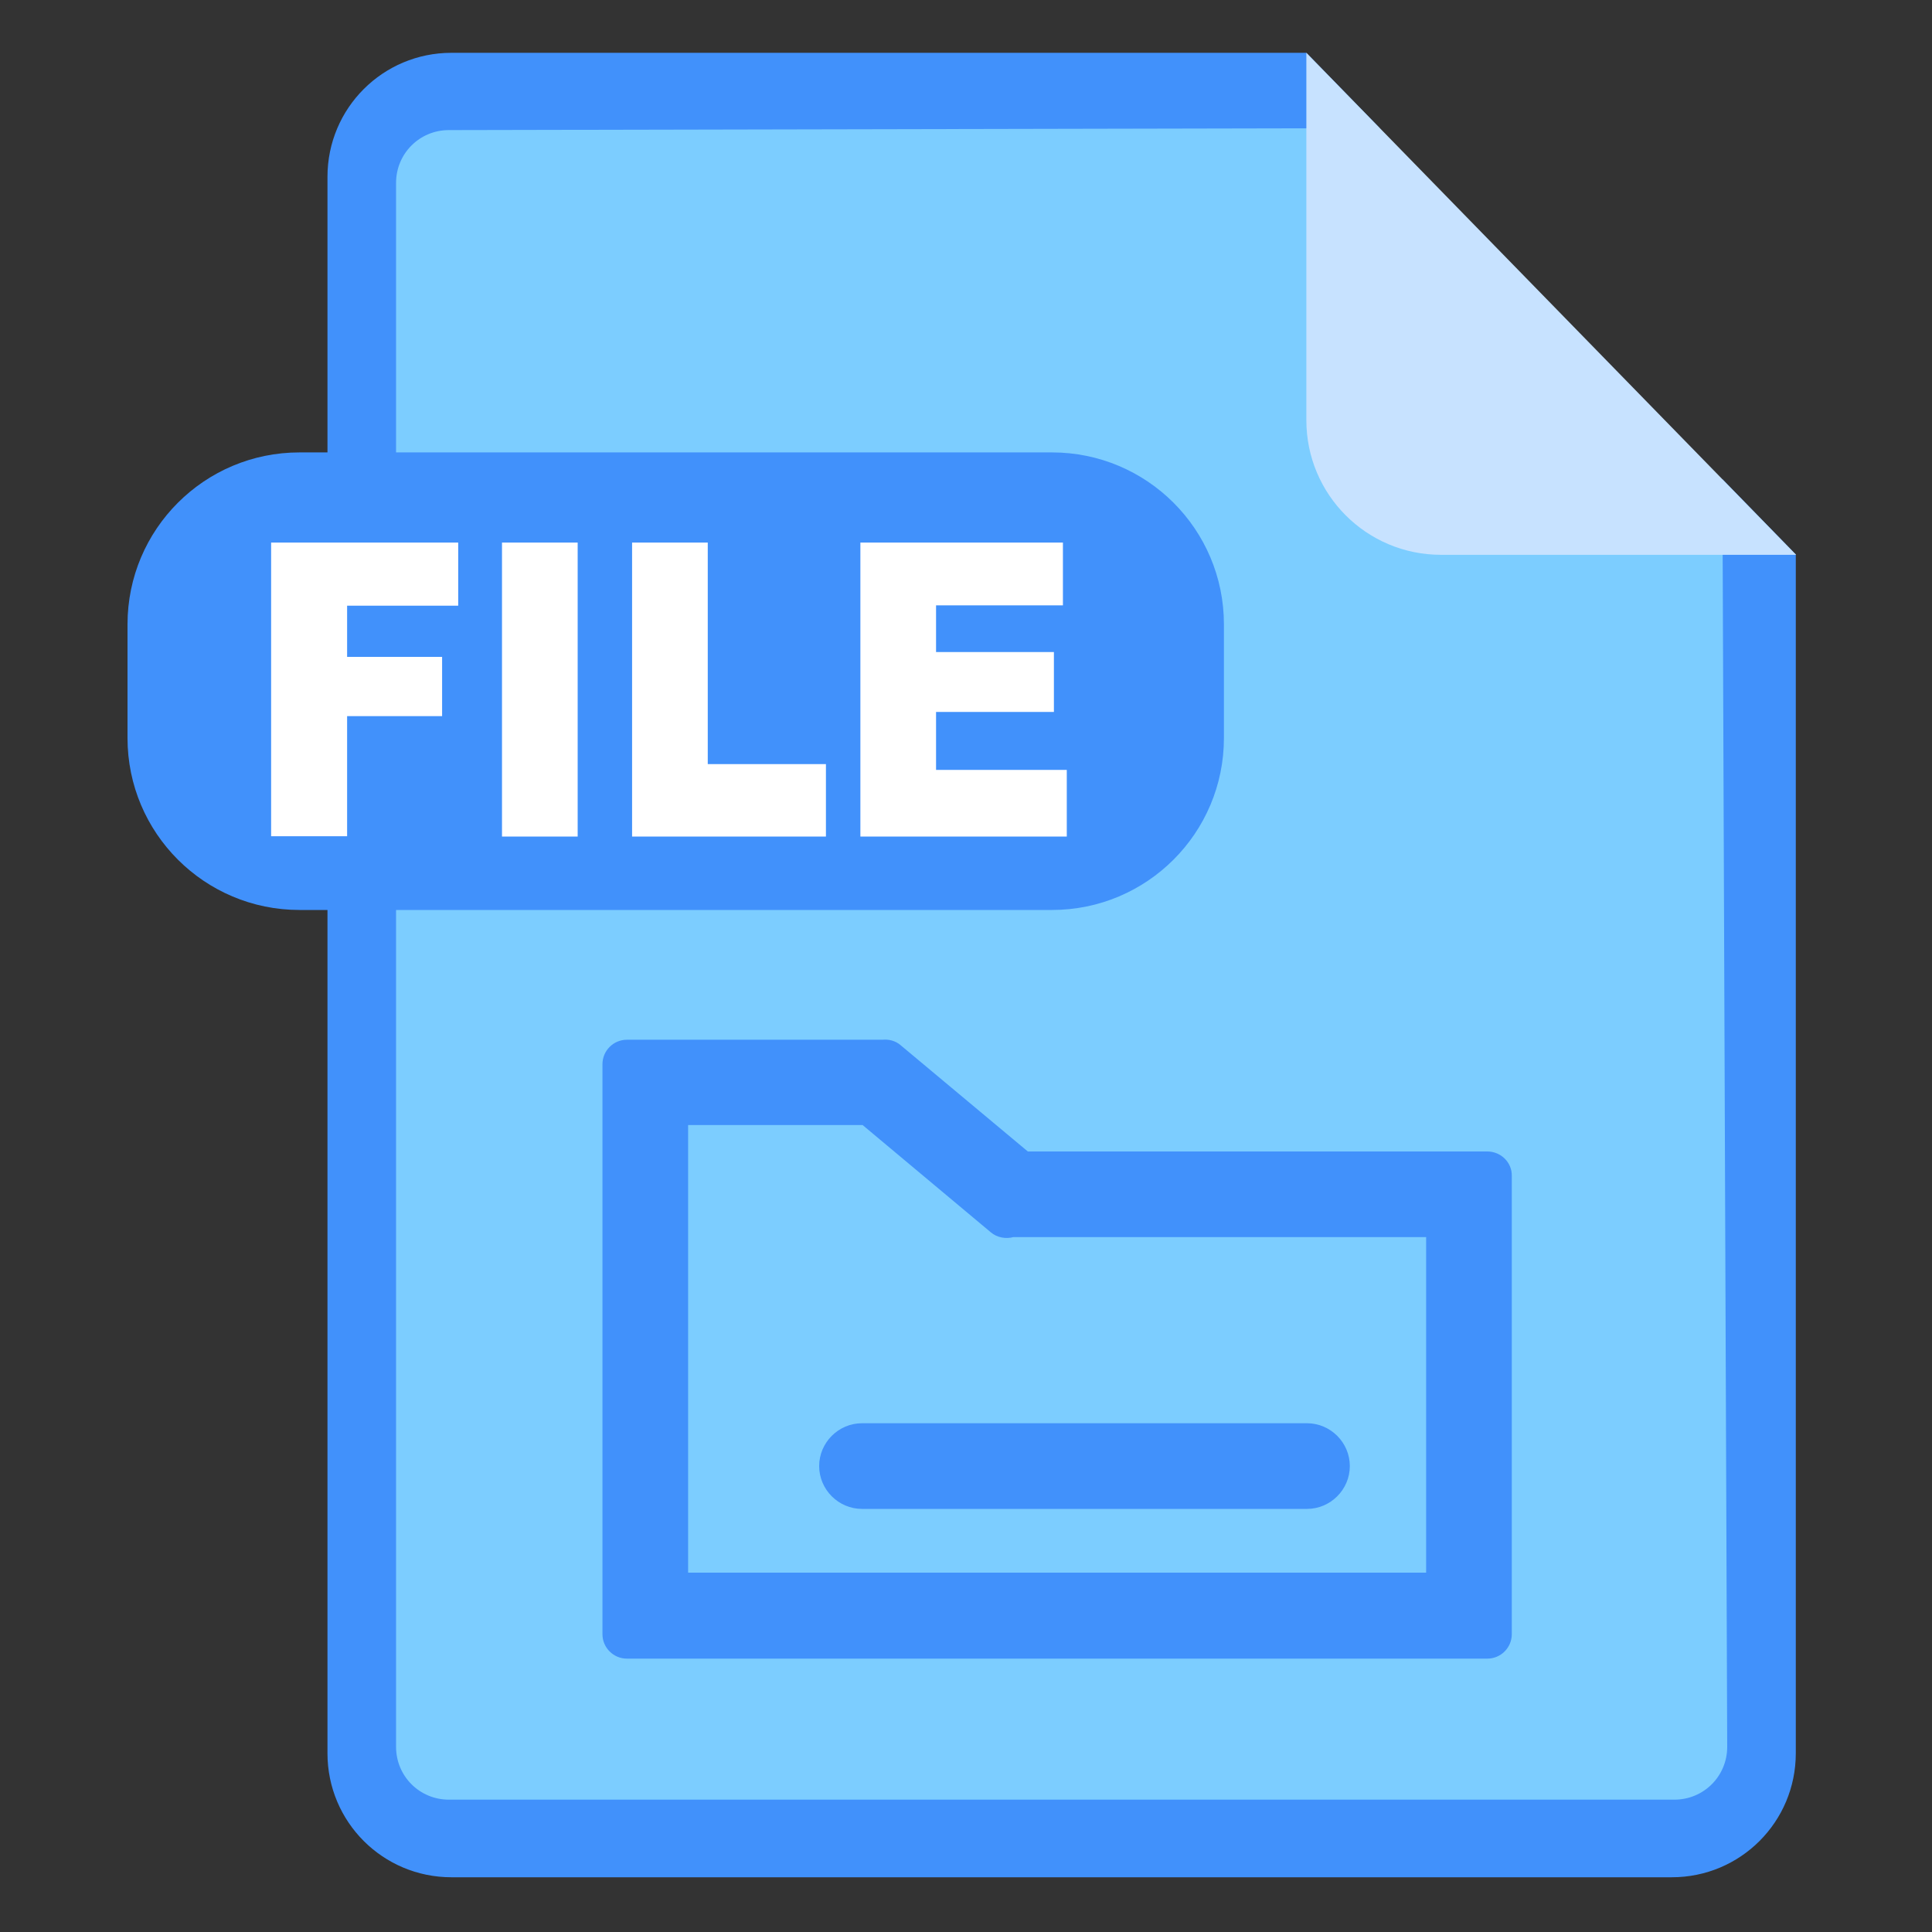 <?xml version="1.0" standalone="no"?><!DOCTYPE svg PUBLIC "-//W3C//DTD SVG 1.1//EN" "http://www.w3.org/Graphics/SVG/1.1/DTD/svg11.dtd"><svg t="1614779146459" class="icon" viewBox="0 0 1024 1024" version="1.1" xmlns="http://www.w3.org/2000/svg" p-id="1439" xmlns:xlink="http://www.w3.org/1999/xlink" width="200" height="200"><rect x="0" y="0" width="1024" height="1024" fill="#333333" stroke="none"/><defs><style type="text/css"></style></defs><path d="M923.136 267.605v701.952H193.024v-909.653h521.216z" fill="#7CCDFF" p-id="1440" data-spm-anchor-id="a313x.7781069.0.i3" class="selected"></path><path d="M912.896 253.952l2.56 671.915c0 15.531-12.459 27.989-27.989 27.989H237.909c-15.531 0-27.989-12.459-27.989-27.989V96.939c0-15.531 12.459-27.989 27.989-27.989l493.397-1.024-38.912-39.936H239.275c-36.352 0-65.707 29.355-65.707 65.707v835.584c0 36.352 29.355 65.707 65.707 65.707h646.827c36.352 0 65.707-29.355 65.707-65.707V293.888l-38.912-39.936z" fill="#4191FB" p-id="1441"></path><path d="M692.395 222.72c0 39.424 31.915 71.339 71.339 71.339h188.245L692.395 27.989v194.731z" fill="#C7E2FF" p-id="1442"></path><path d="M557.568 482.304H158.72c-50.347 0-91.136-40.789-91.136-91.136v-60.245c0-50.347 40.789-91.136 91.136-91.136h398.848c50.347 0 91.136 40.789 91.136 91.136v60.245c0 50.347-40.789 91.136-91.136 91.136z" fill="#4191FB" p-id="1443"></path><path d="M143.701 287.573h99.157v33.451h-58.88V348.16h50.347v31.403h-50.347v63.659H143.701v-155.648zM266.069 287.573h40.107v155.819h-40.107v-155.819zM335.019 287.573h40.107v117.419h62.635v38.4h-102.741v-155.819zM455.851 287.573h107.52V320.853h-67.243v24.747h62.464v31.744h-62.464v30.72h69.291v35.328h-109.397v-155.819h-0.171z" fill="#FFFFFF" p-id="1444"></path><path d="M692.736 754.347H456.875c-12.459 0-22.699 10.24-22.699 22.699s10.24 22.699 22.699 22.699h235.861c12.459 0 22.699-10.24 22.699-22.699s-10.24-22.699-22.699-22.699z" fill="#4191FB" p-id="1445"></path><path d="M788.309 610.304H544.768l-67.413-56.32c-2.731-2.389-6.315-3.243-9.728-2.901H332.288c-7.168 0-12.971 5.803-12.971 12.971v302.08c0 7.168 5.803 12.971 12.971 12.971h456.021c7.168 0 12.971-5.803 12.971-12.971V623.275c0.171-7.168-5.803-12.971-12.971-12.971z m-423.595-13.995h92.501l67.925 56.832c3.413 2.901 8.021 3.584 11.947 2.56h218.795v177.835H364.715v-237.227z" fill="#4191FB" p-id="1446"></path></svg>